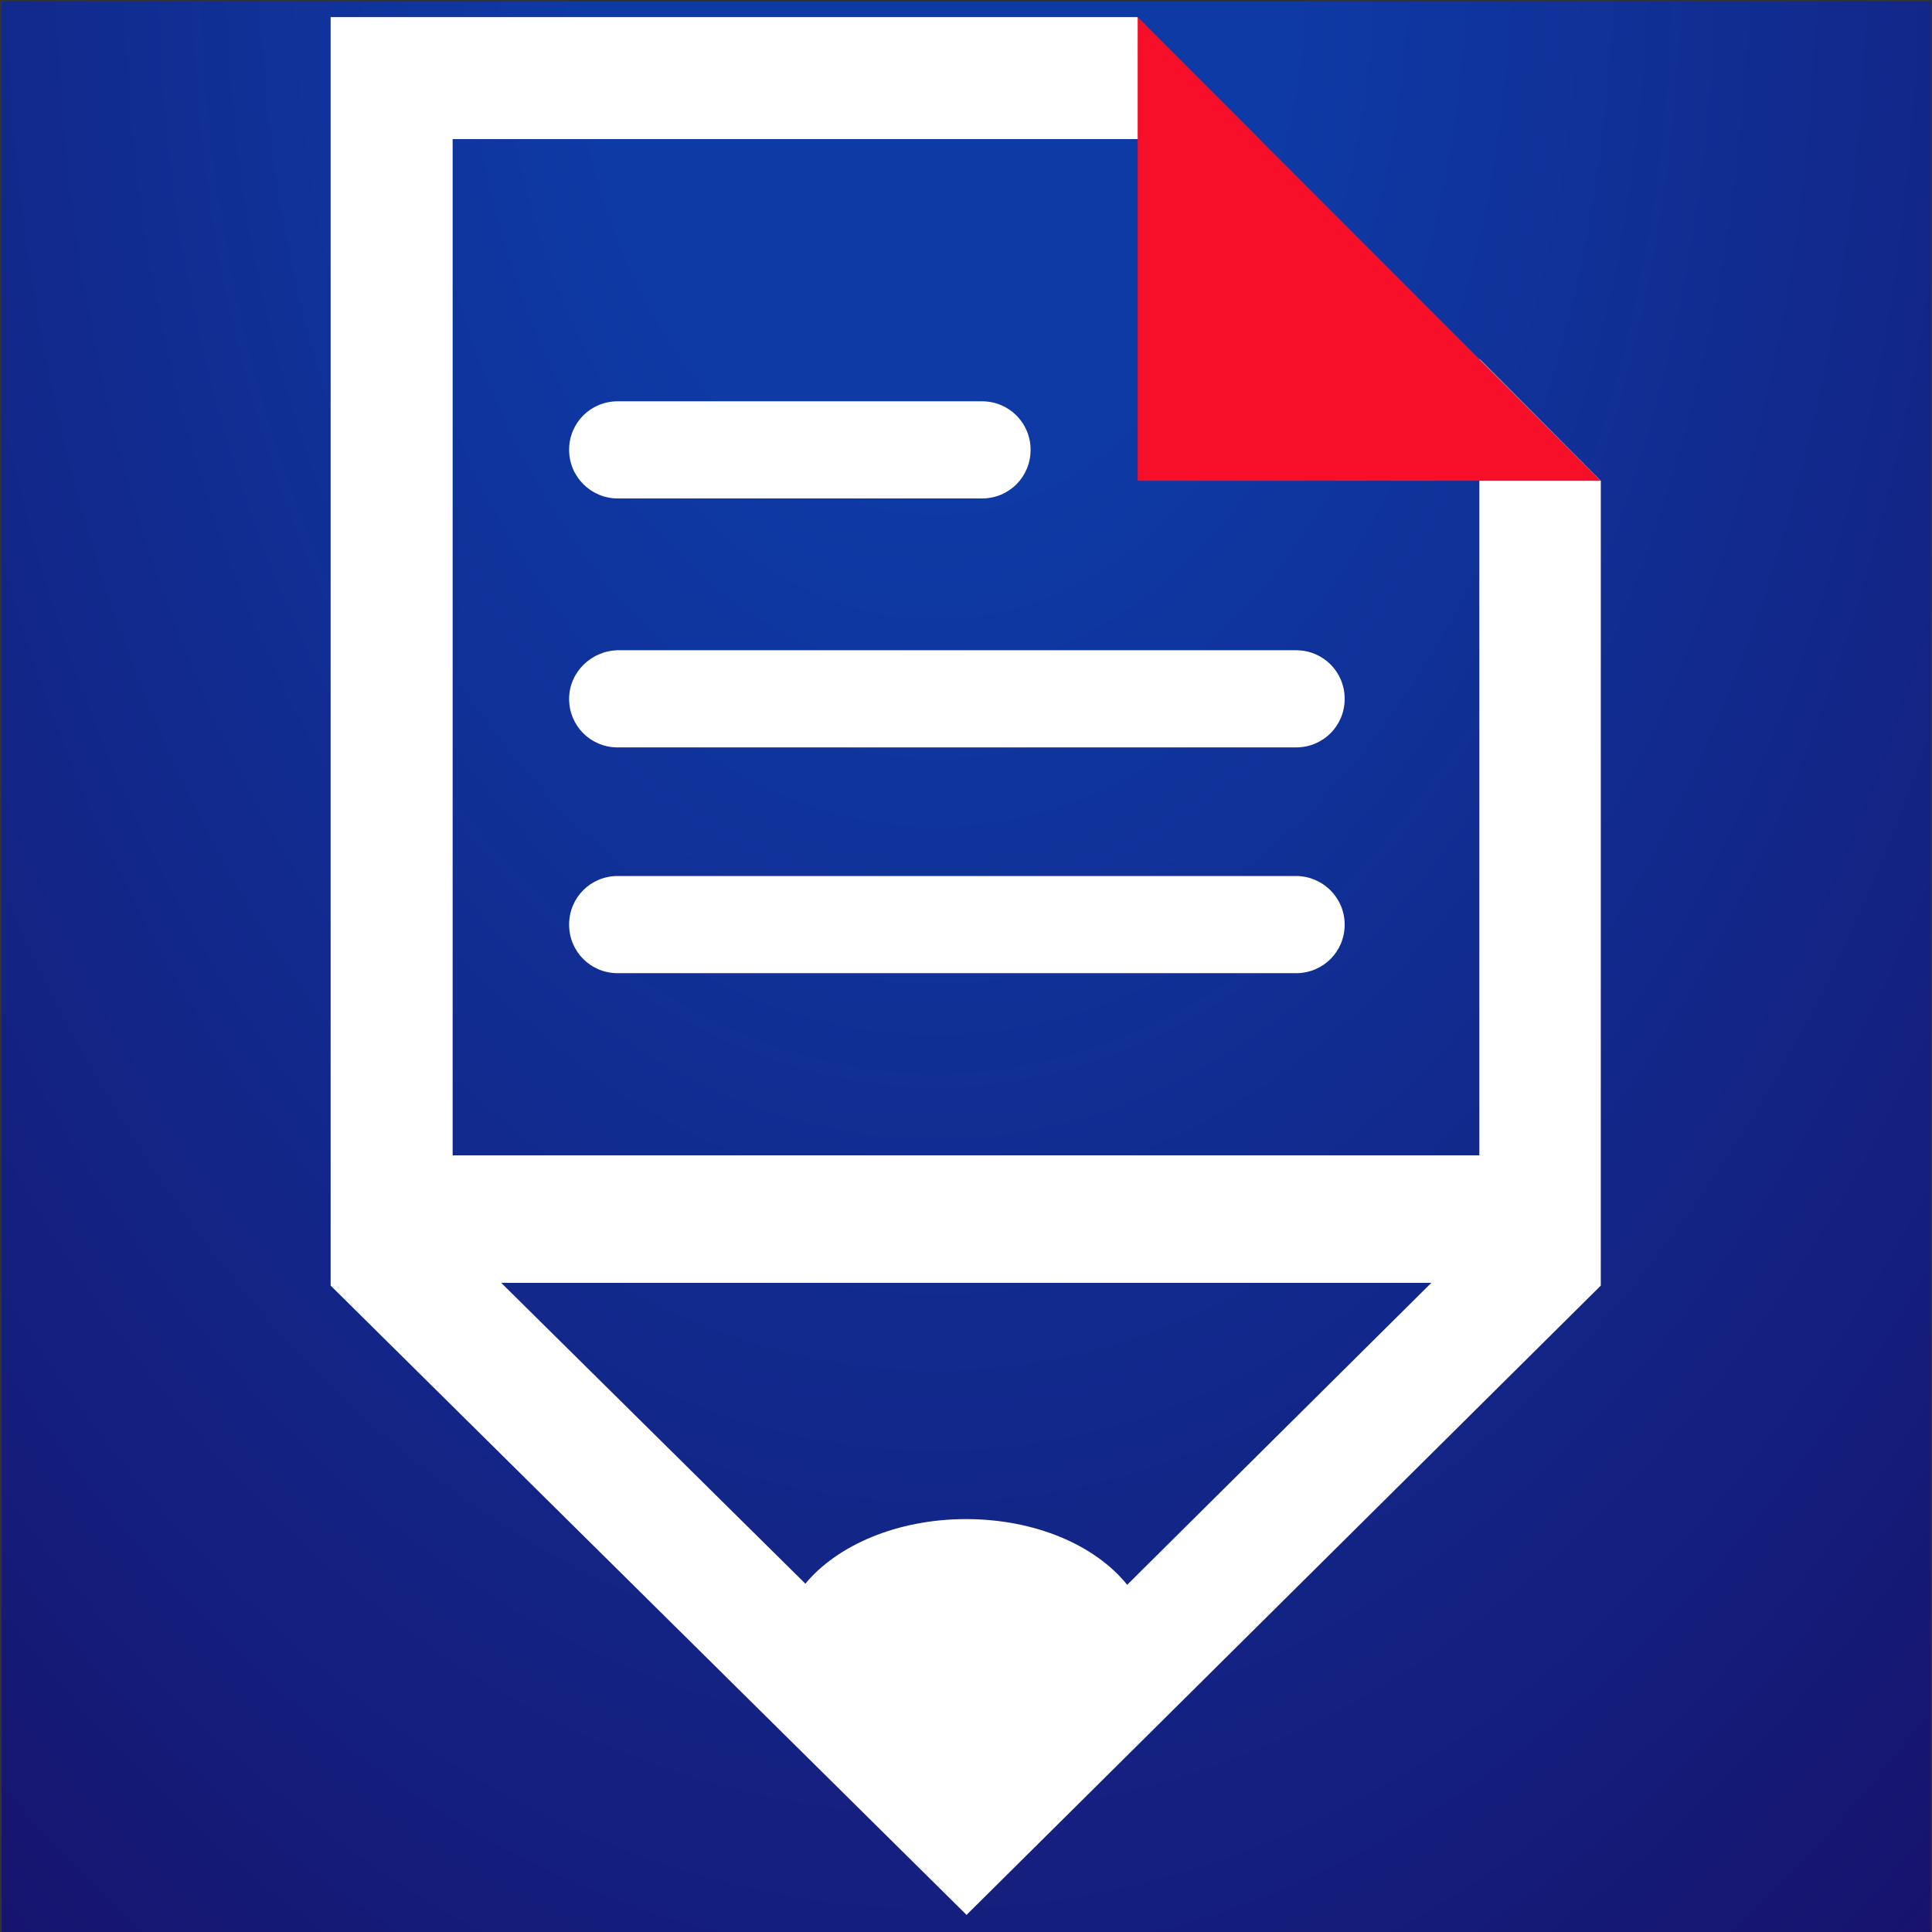 <?xml version="1.0" encoding="utf-8"?>
<!-- Generator: Adobe Illustrator 25.4.1, SVG Export Plug-In . SVG Version: 6.00 Build 0)  -->
<svg version="1.1" xmlns="http://www.w3.org/2000/svg" xmlns:xlink="http://www.w3.org/1999/xlink" x="0px" y="0px"
	 viewBox="0 0 35 35" style="enable-background:new 0 0 35 35;" xml:space="preserve">
<rect x="0" y="0" width="35" height="35" fill="#333333" stroke="none"/>
<style type="text/css">
	.st0{fill:#17116b;}
	.st1{display:inline;fill:url(#SVGID_1_);}
	.st2{fill:#FFFFFF;}
	.st3{fill:#F70F2A;}
</style>
<g id="Layer_1" class="st0">
	
		<radialGradient id="SVGID_1_" cx="-8.544" cy="-36.954" r="108.153" gradientTransform="matrix(0.282 0 0 0.432 19.373 14.974)" gradientUnits="userSpaceOnUse">
		<stop  offset="0.211" style="stop-color:#0E3AA5"/>
		<stop  offset="0.755" style="stop-color:#141F7E"/>
		<stop  offset="1" style="stop-color:#17116B"/>
	</radialGradient>
	<rect x="0.03" y="0.03" class="st1" width="34.95" height="35.1"/>
</g>
<g id="Layer_2">
	<g>
		<g>
			<path class="st2" d="M26.8,6.5v14.43H8.2V2.52h14.61l-2.21-2.21H5.99v22.98l11.52,11.4l11.49-11.4V8.71L26.8,6.5z M17.5,27.52
				c-1.24,0-2.33,0.47-2.91,1.17l-5.51-5.45h16.85l-5.51,5.47C19.84,27.99,18.75,27.52,17.5,27.52z"/>
			<path class="st2" d="M11.19,9.03h6.6c0.49,0,0.88-0.39,0.88-0.88s-0.39-0.88-0.88-0.88h-6.6c-0.49,0-0.88,0.39-0.88,0.88
				S10.71,9.03,11.19,9.03z"/>
			<path class="st2" d="M10.31,12.66c0,0.49,0.39,0.88,0.88,0.88h12.29c0.49,0,0.88-0.39,0.88-0.88s-0.39-0.88-0.88-0.88H11.19
				C10.71,11.79,10.31,12.18,10.31,12.66z"/>
			<path class="st2" d="M23.48,15.87H11.19c-0.49,0-0.88,0.39-0.88,0.88l0,0c0,0.49,0.39,0.88,0.88,0.88h12.29
				c0.49,0,0.88-0.39,0.88-0.88l0,0C24.36,16.26,23.96,15.87,23.48,15.87z"/>
		</g>
		<polygon class="st3" points="29,8.71 20.61,8.71 20.61,0.31 		"/>
	</g>
</g>
</svg>
